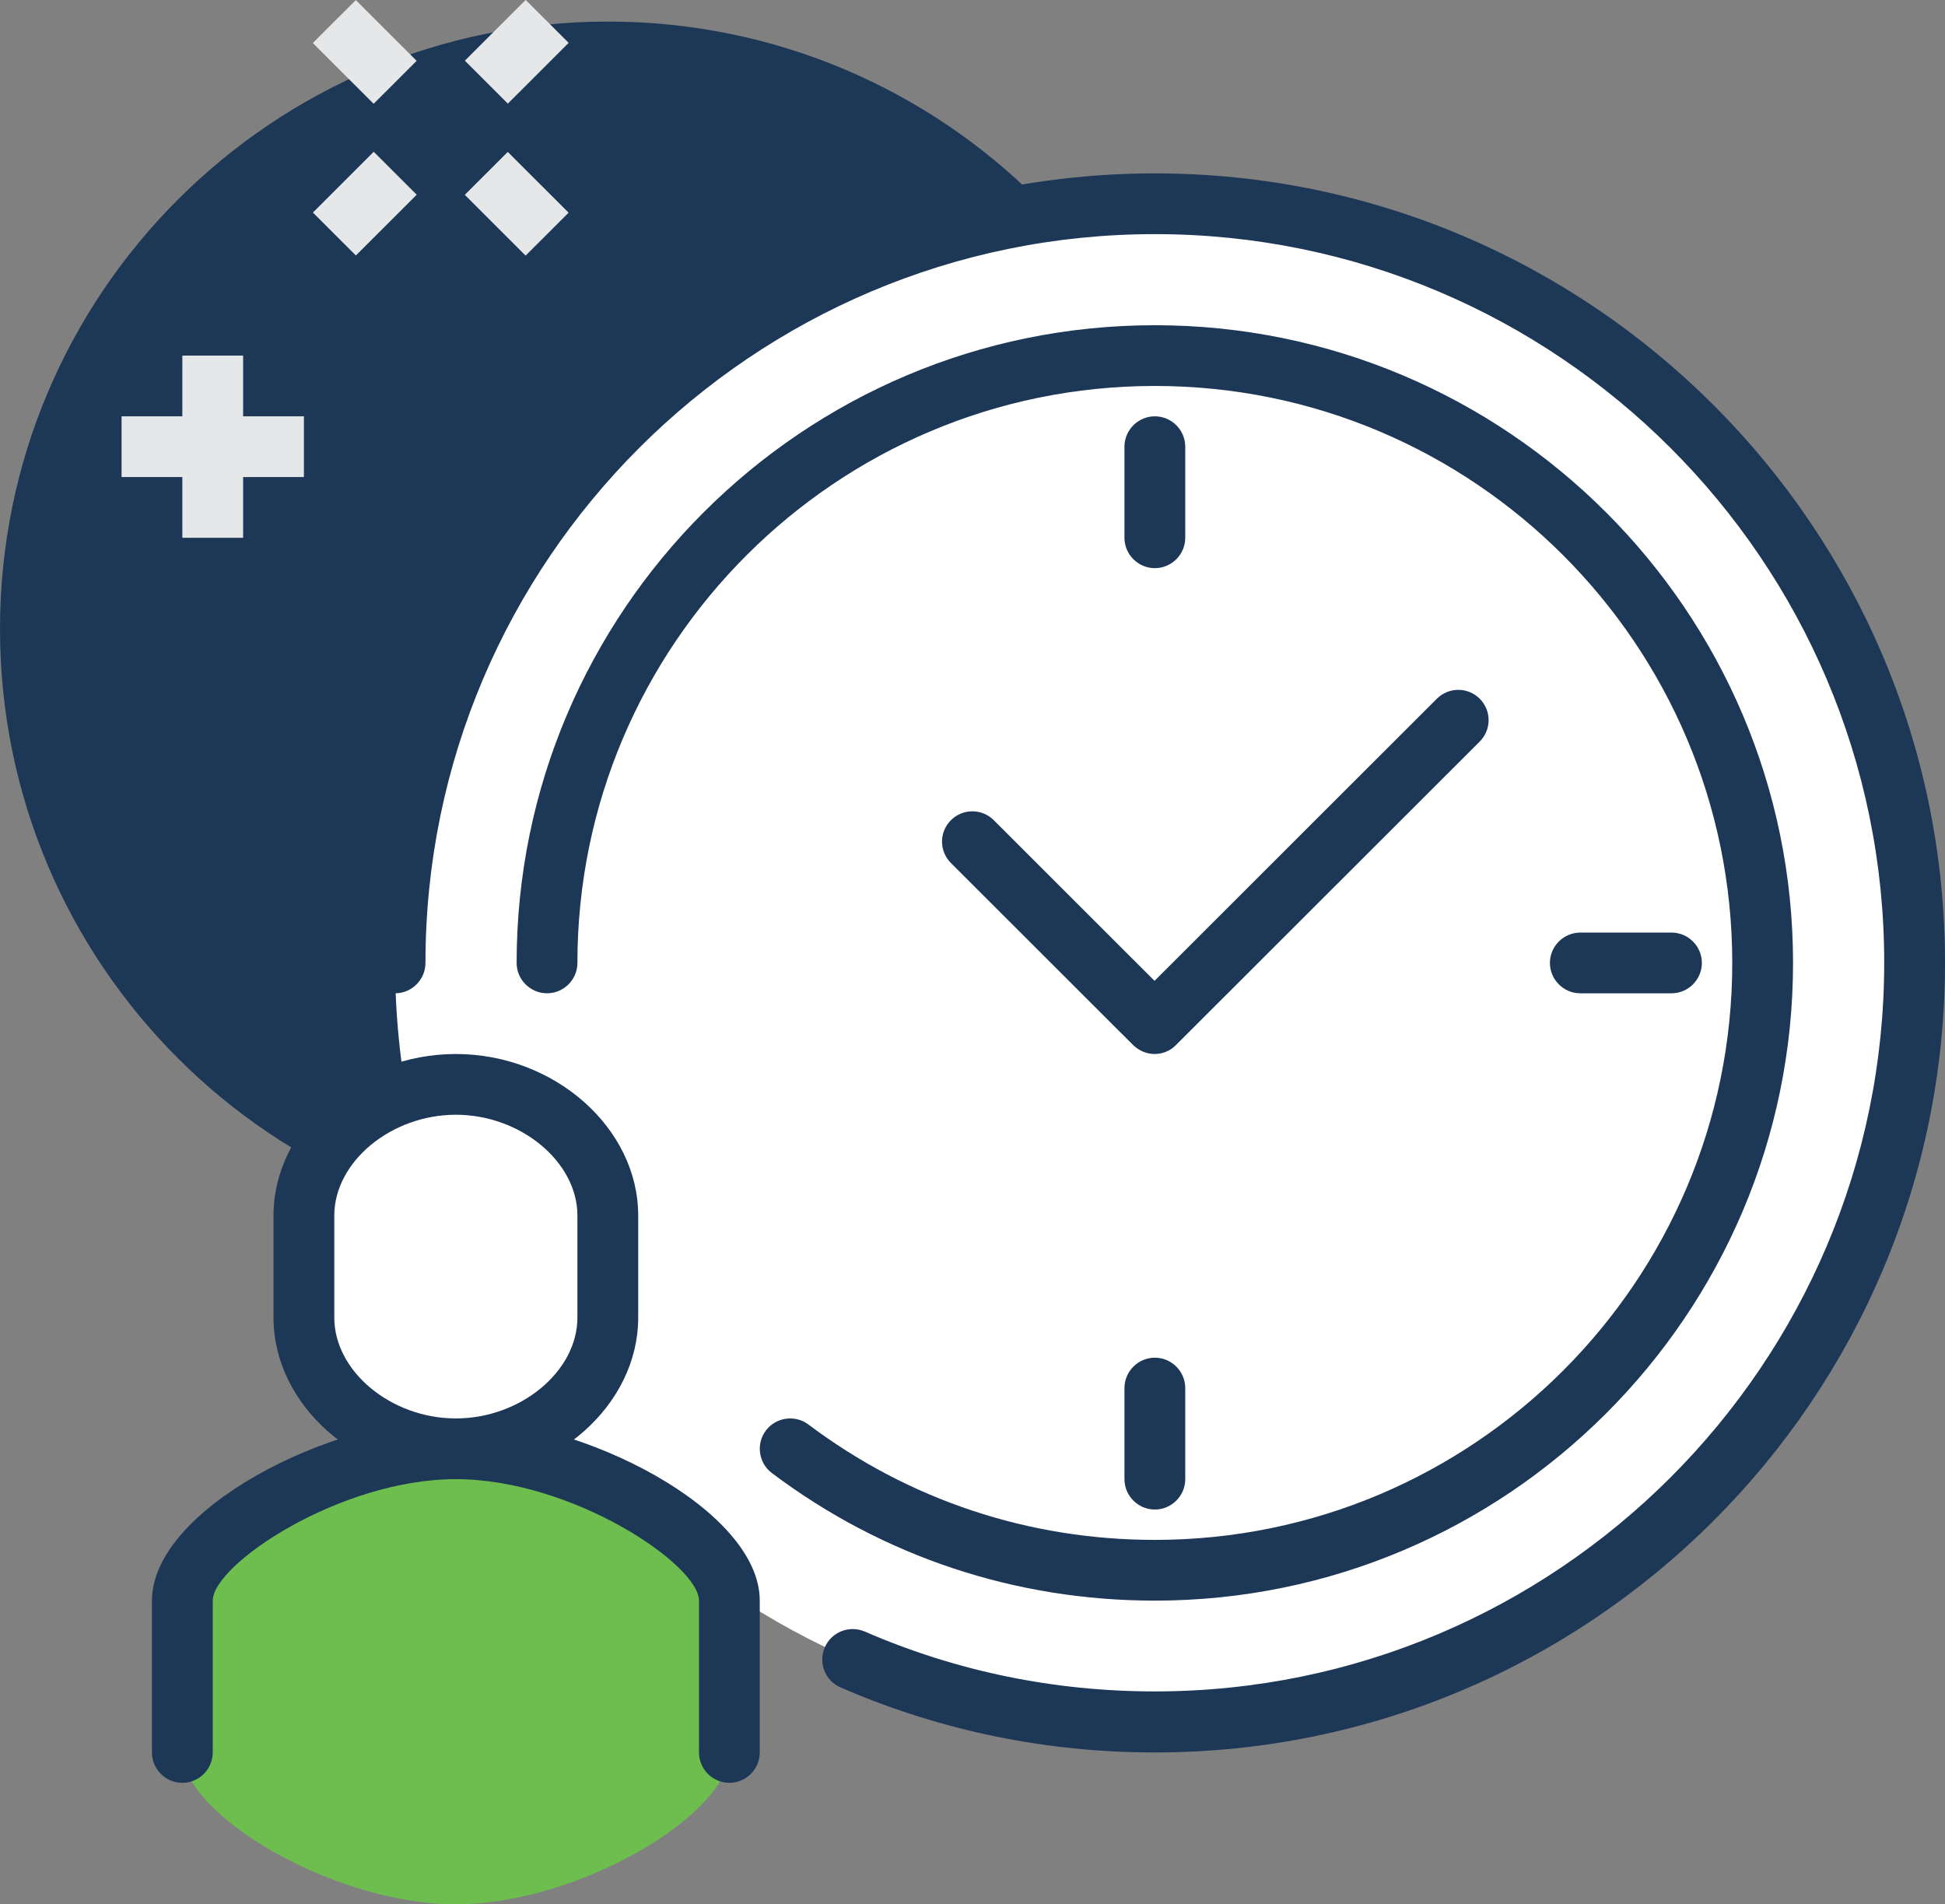 <svg width="95" height="93" viewBox="0 0 95 93" fill="none" xmlns="http://www.w3.org/2000/svg">
<rect x="0" y="0" width="95" height="93" fill="#808080" stroke="none"/>
<g id="icons" clip-path="url(#clip0_2580_18701)">
<path id="Vector" d="M29.688 60.374C46.084 60.374 59.375 47.094 59.375 30.713C59.375 14.332 46.084 1.053 29.688 1.053C13.291 1.053 0 14.332 0 30.713C0 47.094 13.291 60.374 29.688 60.374Z" fill="#1D3756"/>
<path id="Vector_2" d="M56.406 84.102C76.901 84.102 93.516 67.503 93.516 47.026C93.516 26.55 76.901 9.951 56.406 9.951C35.911 9.951 19.297 26.55 19.297 47.026C19.297 67.503 35.911 84.102 56.406 84.102Z" fill="white"/>
<path id="Vector_3" d="M22.266 70.755C16.254 70.755 8.906 75.159 8.906 78.17V85.585C8.906 88.596 16.254 93 22.266 93C28.277 93 35.625 88.596 35.625 85.585V78.17C35.625 75.159 28.277 70.755 22.266 70.755Z" fill="#6EBE4F"/>
<path id="Vector_4" d="M56.406 51.475C56.02 51.475 55.649 51.327 55.352 51.045L46.446 42.147C45.867 41.569 45.867 40.635 46.446 40.056C47.025 39.478 47.96 39.478 48.539 40.056L56.391 47.901L70.181 34.124C70.76 33.546 71.695 33.546 72.274 34.124C72.853 34.703 72.853 35.637 72.274 36.215L57.43 51.045C57.133 51.342 56.762 51.475 56.376 51.475H56.406Z" fill="#1D3756"/>
<path id="Vector_5" d="M56.406 27.747C55.59 27.747 54.922 27.08 54.922 26.264V21.815C54.922 21 55.59 20.332 56.406 20.332C57.223 20.332 57.891 21 57.891 21.815V26.264C57.891 27.08 57.223 27.747 56.406 27.747Z" fill="#1D3756"/>
<path id="Vector_6" d="M81.641 48.51H77.188C76.371 48.51 75.703 47.842 75.703 47.026C75.703 46.211 76.371 45.544 77.188 45.544H81.641C82.457 45.544 83.125 46.211 83.125 47.026C83.125 47.842 82.457 48.51 81.641 48.51Z" fill="#1D3756"/>
<path id="Vector_7" d="M56.406 73.721C55.59 73.721 54.922 73.053 54.922 72.238V67.789C54.922 66.973 55.59 66.306 56.406 66.306C57.223 66.306 57.891 66.973 57.891 67.789V72.238C57.891 73.053 57.223 73.721 56.406 73.721Z" fill="#1D3756"/>
<path id="Vector_8" d="M35.625 87.068C34.809 87.068 34.141 86.401 34.141 85.585V78.17C34.141 76.405 27.936 72.238 22.266 72.238C16.595 72.238 10.391 76.405 10.391 78.17V85.585C10.391 86.401 9.723 87.068 8.906 87.068C8.09 87.068 7.422 86.401 7.422 85.585V78.17C7.422 73.75 16.061 69.272 22.266 69.272C28.47 69.272 37.109 73.75 37.109 78.17V85.585C37.109 86.401 36.441 87.068 35.625 87.068Z" fill="#1D3756"/>
<path id="Vector_9" d="M22.266 52.959C18.421 52.959 14.844 55.821 14.844 59.365V64.348C14.844 67.892 18.421 70.755 22.266 70.755C26.11 70.755 29.688 67.892 29.688 64.348V59.365C29.688 55.821 26.11 52.959 22.266 52.959Z" fill="white"/>
<path id="Vector_10" d="M22.266 72.238C17.441 72.238 13.359 68.619 13.359 64.348V59.365C13.359 55.094 17.441 51.475 22.266 51.475C27.09 51.475 31.172 55.094 31.172 59.365V64.348C31.172 68.619 27.09 72.238 22.266 72.238ZM22.266 54.441C19.104 54.441 16.328 56.74 16.328 59.365V64.348C16.328 66.973 19.104 69.272 22.266 69.272C25.427 69.272 28.203 66.973 28.203 64.348V59.365C28.203 56.74 25.427 54.441 22.266 54.441Z" fill="#1D3756"/>
<path id="Vector_11" d="M56.406 85.585C51.077 85.585 45.912 84.517 41.058 82.411C40.301 82.085 39.959 81.21 40.286 80.454C40.612 79.697 41.488 79.356 42.245 79.683C46.713 81.625 51.493 82.604 56.406 82.604C76.044 82.604 92.031 66.632 92.031 47.012C92.031 27.391 76.044 11.434 56.406 11.434C36.768 11.434 20.781 27.391 20.781 47.026C20.781 47.842 20.113 48.51 19.297 48.51C18.48 48.51 17.812 47.842 17.812 47.026C17.812 25.76 35.12 8.468 56.406 8.468C77.692 8.468 95 25.76 95 47.026C95 68.293 77.692 85.585 56.406 85.585Z" fill="#1D3756"/>
<path id="Vector_12" d="M56.406 78.17C49.593 78.17 43.121 76.019 37.703 71.941C37.05 71.452 36.916 70.517 37.406 69.865C37.896 69.212 38.831 69.079 39.484 69.568C44.398 73.261 50.246 75.204 56.406 75.204C71.963 75.204 84.609 62.568 84.609 47.026C84.609 31.484 71.963 18.849 56.406 18.849C40.85 18.849 28.203 31.484 28.203 47.026C28.203 47.842 27.535 48.509 26.719 48.509C25.902 48.509 25.234 47.842 25.234 47.026C25.234 29.853 39.217 15.883 56.406 15.883C73.595 15.883 87.578 29.853 87.578 47.026C87.578 64.2 73.595 78.17 56.406 78.17Z" fill="#1D3756"/>
<path id="Vector_13" d="M18.254 7.412L15.283 10.38L17.382 12.477L20.353 9.51L18.254 7.412Z" fill="#E6E7E8"/>
<path id="Vector_14" d="M25.675 -0.004L22.705 2.963L24.804 5.061L27.775 2.093L25.675 -0.004Z" fill="#E6E7E8"/>
<path id="Vector_15" d="M24.801 7.419L22.702 9.516L25.672 12.484L27.772 10.387L24.801 7.419Z" fill="#E6E7E8"/>
<path id="Vector_16" d="M17.378 0.004L15.279 2.101L18.25 5.069L20.349 2.972L17.378 0.004Z" fill="#E6E7E8"/>
<path id="Vector_17" d="M11.875 17.366H8.906V26.264H11.875V17.366Z" fill="#E6E7E8"/>
<path id="Vector_18" d="M14.844 20.332H5.938V23.298H14.844V20.332Z" fill="#E6E7E8"/>
</g>
<defs>
<clipPath id="clip0_2580_18701">
<rect width="95" height="93" fill="white"/>
</clipPath>
</defs>
</svg>
